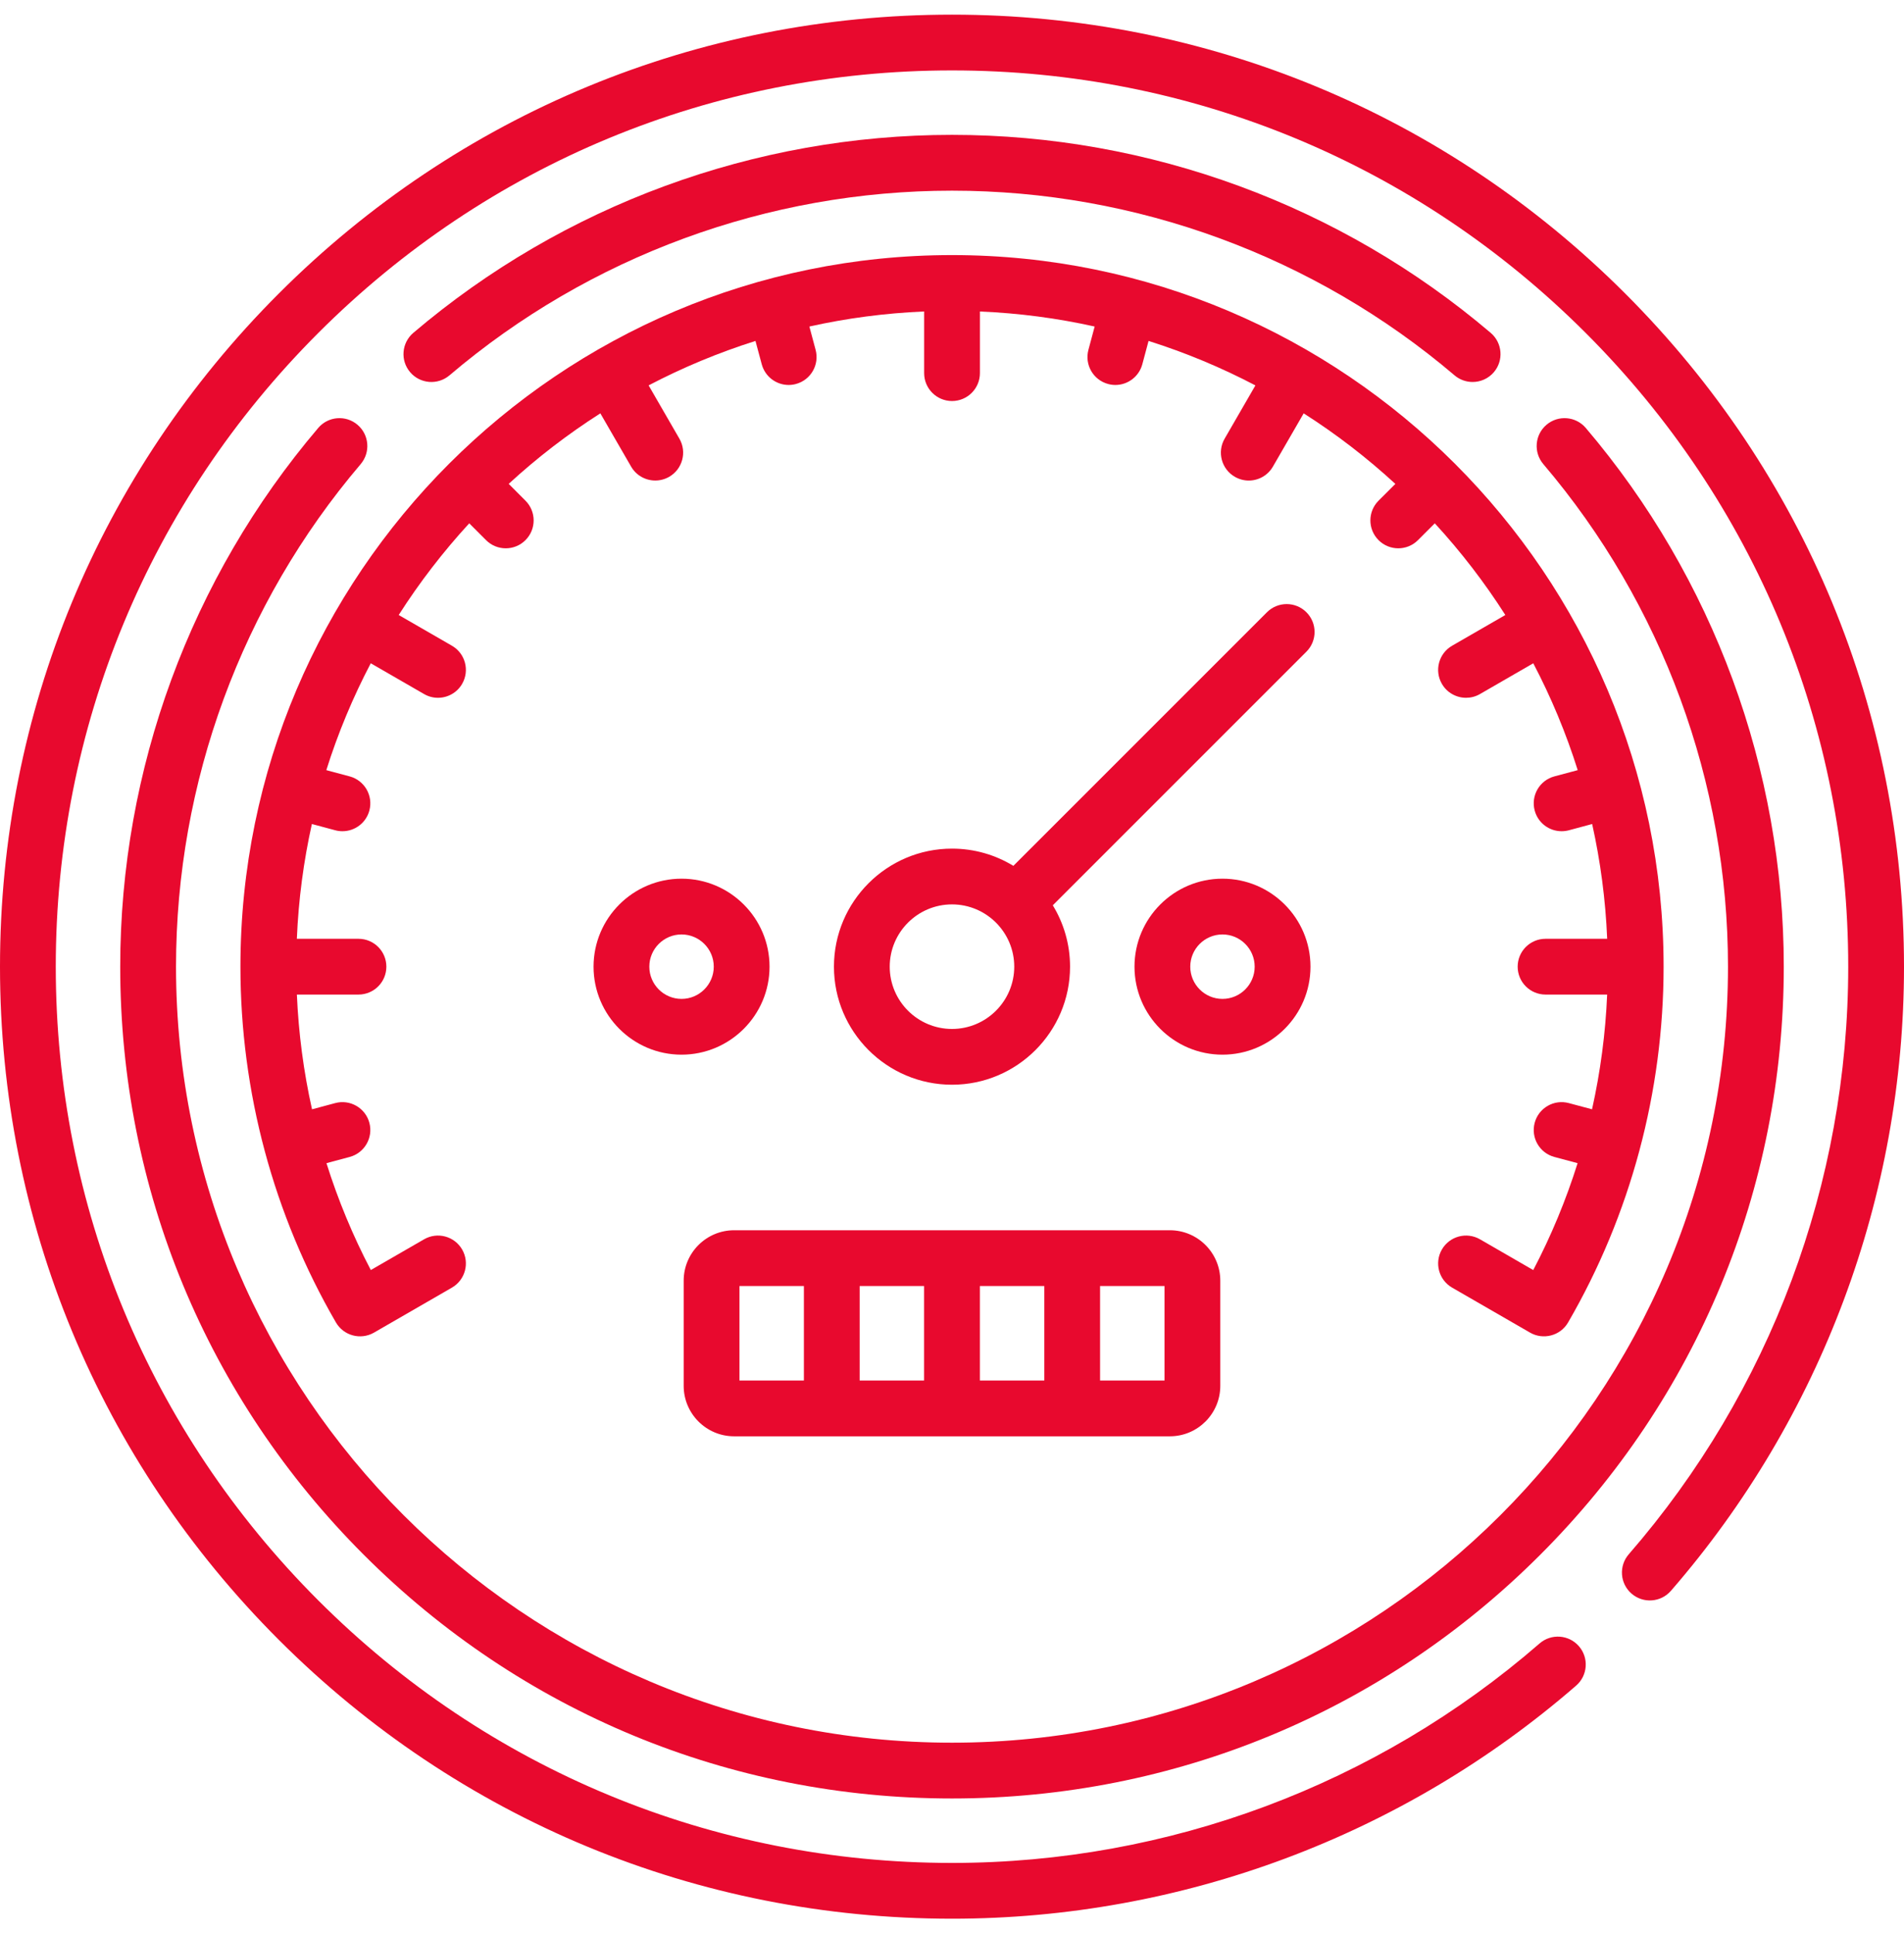<svg width="65" height="66" viewBox="0 0 65 66" fill="none" xmlns="http://www.w3.org/2000/svg">
<g clip-path="url(#clip0_272_704)">
<path d="M55.481 10.019C49.342 3.881 41.181 0.5 32.5 0.5C23.819 0.5 15.658 3.881 9.519 10.019C3.381 16.158 0 24.319 0 33C0 41.681 3.381 49.842 9.519 55.981C15.658 62.119 23.819 65.5 32.5 65.5C40.332 65.5 47.9 62.674 53.808 57.542C54.205 57.197 54.247 56.595 53.902 56.198C53.557 55.801 52.956 55.759 52.559 56.104C46.997 60.935 39.874 63.596 32.5 63.596C24.328 63.596 16.645 60.413 10.866 54.634C5.087 48.855 1.904 41.172 1.904 33C1.904 24.828 5.087 17.144 10.866 11.366C16.644 5.587 24.328 2.404 32.5 2.404C40.672 2.404 48.355 5.587 54.134 11.366C59.913 17.145 63.096 24.828 63.096 33C63.096 40.374 60.435 47.497 55.604 53.059C55.259 53.456 55.301 54.057 55.698 54.402C56.096 54.747 56.697 54.705 57.042 54.308C62.174 48.4 65 40.832 65 33C65 24.319 61.619 16.158 55.481 10.019Z" fill="#E8092E"/>
<path d="M12.205 14.501C11.805 14.161 11.204 14.209 10.863 14.61C6.505 19.733 4.104 26.264 4.104 33C4.104 40.585 7.058 47.716 12.421 53.079C17.784 58.442 24.915 61.396 32.5 61.396C40.085 61.396 47.216 58.442 52.579 53.079C57.942 47.716 60.896 40.585 60.896 33C60.896 26.264 58.495 19.733 54.137 14.61C53.796 14.209 53.196 14.161 52.795 14.501C52.394 14.842 52.346 15.443 52.687 15.844C56.752 20.623 58.991 26.715 58.991 33C58.991 47.607 47.108 59.491 32.5 59.491C17.893 59.491 6.009 47.607 6.009 33C6.009 26.715 8.248 20.623 12.313 15.844C12.654 15.443 12.606 14.842 12.205 14.501Z" fill="#E8092E"/>
<path d="M15.344 12.814C20.123 8.748 26.216 6.509 32.5 6.509C38.785 6.509 44.877 8.748 49.657 12.814C49.836 12.966 50.055 13.04 50.273 13.04C50.542 13.04 50.81 12.927 50.999 12.705C51.339 12.305 51.291 11.704 50.89 11.363C45.767 7.005 39.236 4.604 32.5 4.604C25.764 4.604 19.233 7.005 14.11 11.363C13.709 11.704 13.661 12.305 14.001 12.705C14.342 13.106 14.943 13.154 15.344 12.814Z" fill="#E8092E"/>
<path d="M11.468 45.145C11.731 45.598 12.309 45.753 12.763 45.495C12.763 45.495 15.429 43.956 15.429 43.956C15.884 43.693 16.04 43.111 15.777 42.655C15.514 42.2 14.932 42.044 14.477 42.307L12.659 43.356C12.046 42.186 11.54 40.965 11.145 39.708L11.936 39.496C12.444 39.36 12.746 38.838 12.61 38.33C12.474 37.822 11.951 37.52 11.443 37.657L10.652 37.869C10.365 36.585 10.192 35.274 10.135 33.952H12.238C12.764 33.952 13.19 33.526 13.19 33C13.19 32.474 12.764 32.048 12.238 32.048H10.134C10.19 30.709 10.365 29.399 10.647 28.13L11.443 28.343C11.526 28.366 11.609 28.376 11.691 28.376C12.111 28.376 12.496 28.096 12.61 27.67C12.746 27.162 12.444 26.64 11.936 26.504L11.14 26.291C11.539 25.022 12.049 23.803 12.657 22.643L14.477 23.693C14.627 23.78 14.79 23.821 14.952 23.821C15.281 23.821 15.601 23.65 15.777 23.345C16.04 22.889 15.884 22.307 15.429 22.044L13.611 20.995C14.322 19.881 15.129 18.834 16.019 17.865L16.593 18.439C16.779 18.625 17.023 18.718 17.266 18.718C17.51 18.718 17.753 18.625 17.939 18.439C18.311 18.067 18.311 17.464 17.939 17.092L17.366 16.518C18.334 15.628 19.381 14.821 20.495 14.111L21.545 15.928C21.721 16.234 22.041 16.404 22.37 16.404C22.532 16.404 22.695 16.363 22.845 16.277C23.301 16.014 23.457 15.431 23.194 14.976L22.143 13.156C23.304 12.548 24.523 12.039 25.791 11.639L26.005 12.436C26.119 12.861 26.503 13.142 26.924 13.142C27.005 13.142 27.088 13.131 27.171 13.109C27.679 12.973 27.98 12.451 27.844 11.943L27.631 11.147C28.9 10.864 30.209 10.69 31.549 10.633V12.738C31.549 13.264 31.975 13.69 32.501 13.69C33.026 13.69 33.453 13.264 33.453 12.738V10.634C34.792 10.69 36.101 10.864 37.37 11.147L37.157 11.943C37.021 12.451 37.322 12.973 37.83 13.109C37.913 13.131 37.996 13.142 38.077 13.142C38.498 13.142 38.882 12.861 38.997 12.436L39.21 11.639C40.478 12.039 41.697 12.549 42.858 13.157L41.807 14.976C41.544 15.432 41.7 16.014 42.156 16.277C42.306 16.363 42.469 16.405 42.631 16.405C42.96 16.405 43.28 16.234 43.456 15.928L44.506 14.111C45.62 14.821 46.667 15.628 47.636 16.519L47.062 17.092C46.69 17.464 46.69 18.067 47.062 18.439C47.248 18.625 47.492 18.718 47.735 18.718C47.979 18.718 48.222 18.625 48.408 18.439L48.982 17.865C49.873 18.834 50.679 19.881 51.39 20.995L49.572 22.044C49.117 22.307 48.961 22.89 49.224 23.345C49.4 23.65 49.72 23.821 50.049 23.821C50.211 23.821 50.375 23.78 50.525 23.693L52.344 22.643C52.952 23.803 53.462 25.023 53.861 26.291L53.065 26.504C52.557 26.64 52.256 27.162 52.392 27.67C52.506 28.096 52.89 28.376 53.311 28.376C53.392 28.376 53.475 28.366 53.558 28.344L54.354 28.13C54.636 29.399 54.811 30.709 54.867 32.048H52.763C52.237 32.048 51.811 32.474 51.811 33C51.811 33.526 52.237 33.952 52.763 33.952H54.866C54.81 35.275 54.636 36.585 54.35 37.869L53.558 37.657C53.05 37.52 52.528 37.822 52.392 38.33C52.256 38.838 52.557 39.36 53.065 39.496L53.857 39.708C53.462 40.965 52.956 42.186 52.343 43.357L50.525 42.307C50.069 42.044 49.487 42.2 49.224 42.655C48.961 43.111 49.117 43.693 49.572 43.956L52.23 45.49C52.676 45.752 53.267 45.606 53.533 45.145C55.666 41.468 56.793 37.268 56.793 33C56.793 19.605 45.896 8.708 32.501 8.708C19.106 8.708 8.208 19.605 8.208 33C8.208 37.268 9.335 41.467 11.468 45.145Z" fill="#E8092E"/>
<path d="M44.599 20.901C44.227 20.529 43.624 20.529 43.252 20.901L34.595 29.558C33.984 29.185 33.266 28.97 32.5 28.97C30.277 28.97 28.47 30.778 28.47 33C28.47 35.222 30.277 37.03 32.5 37.03C34.722 37.03 36.53 35.222 36.53 33C36.53 32.233 36.314 31.516 35.941 30.905L44.599 22.247C44.971 21.875 44.971 21.273 44.599 20.901ZM32.5 35.126C31.327 35.126 30.374 34.172 30.374 33C30.374 31.828 31.327 30.874 32.5 30.874C33.672 30.874 34.625 31.828 34.625 33C34.625 34.172 33.672 35.126 32.5 35.126Z" fill="#E8092E"/>
<path d="M44.738 33C44.738 31.343 43.39 29.996 41.734 29.996C40.077 29.996 38.73 31.343 38.73 33C38.73 34.656 40.077 36.004 41.734 36.004C43.39 36.004 44.738 34.656 44.738 33ZM40.634 33C40.634 32.394 41.127 31.9 41.734 31.9C42.34 31.9 42.833 32.394 42.833 33C42.833 33.606 42.34 34.1 41.734 34.1C41.127 34.1 40.634 33.606 40.634 33Z" fill="#E8092E"/>
<path d="M26.271 33C26.271 31.343 24.923 29.996 23.267 29.996C21.61 29.996 20.263 31.343 20.263 33C20.263 34.656 21.61 36.004 23.267 36.004C24.923 36.004 26.271 34.656 26.271 33ZM23.267 34.1C22.66 34.1 22.167 33.606 22.167 33C22.167 32.394 22.66 31.9 23.267 31.9C23.873 31.9 24.367 32.394 24.367 33C24.367 33.606 23.873 34.1 23.267 34.1Z" fill="#E8092E"/>
<path d="M25.061 49.032H39.938C40.887 49.032 41.659 48.259 41.659 47.31V43.719C41.659 42.77 40.887 41.998 39.938 41.998H25.061C24.112 41.998 23.34 42.77 23.34 43.719V47.31C23.34 48.259 24.112 49.032 25.061 49.032ZM31.547 47.127H29.348V43.902H31.547V47.127ZM33.452 43.902H35.651V47.127H33.452V43.902ZM39.755 47.127H37.555V43.902H39.755V47.127ZM25.244 43.902H27.444V47.127H25.244V43.902Z" fill="#E8092E"/>
</g>
<defs>
<clipPath id="clip0_272_704">
<rect width="65" height="65" fill="white" transform="translate(0 0.5)"/>
</clipPath>
</defs>
</svg>
